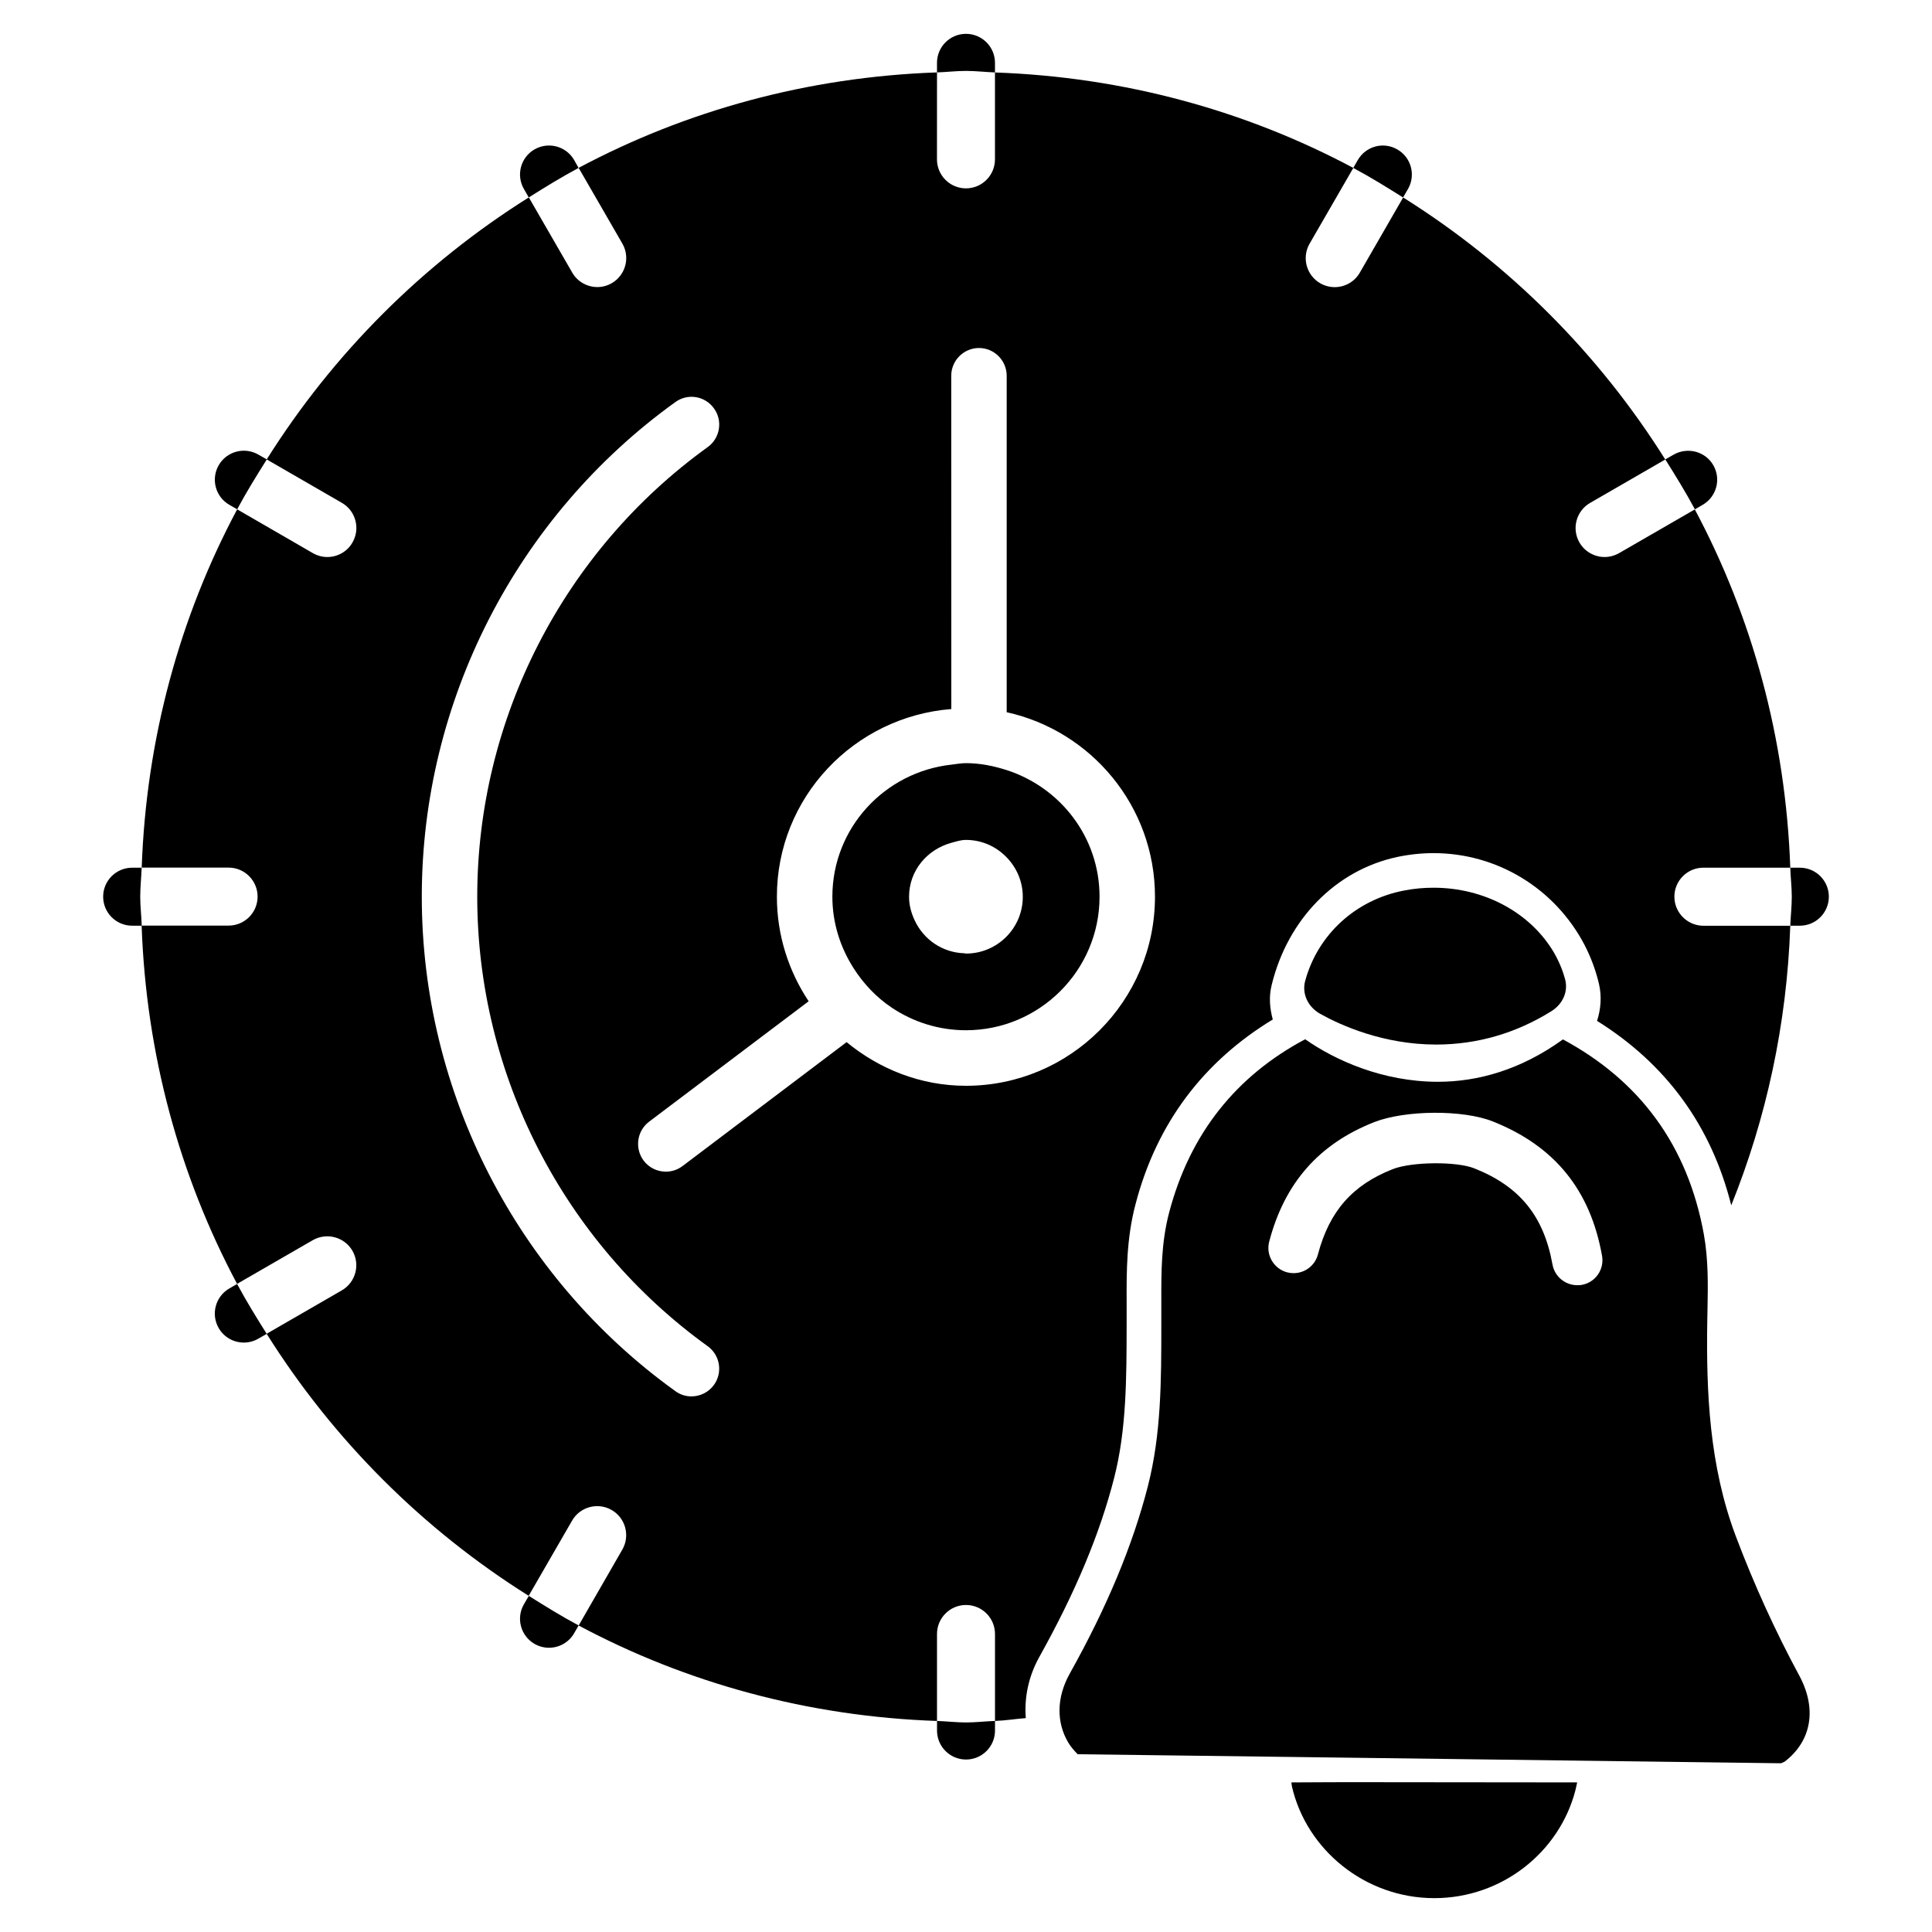 <?xml version="1.0" encoding="UTF-8"?>
<!-- Uploaded to: ICON Repo, www.iconrepo.com, Generator: ICON Repo Mixer Tools -->
<svg fill="#000000" width="800px" height="800px" version="1.1" viewBox="144 144 512 512" xmlns="http://www.w3.org/2000/svg">
 <g>
  <path d="m204.77 485.46c-3.672 2.121-4.934 6.824-2.812 10.496 1.406 2.457 4.008 3.84 6.656 3.84 1.301 0 2.625-0.336 3.84-1.027l2.227-1.281c-2.731-4.344-5.414-8.691-7.852-13.227z"/>
  <path d="m282.84 569.15c-2.121 3.672-0.859 8.375 2.812 10.496 1.219 0.691 2.539 1.027 3.84 1.027 2.644 0 5.246-1.387 6.656-3.84l1.195-2.078c-4.535-2.414-8.879-5.121-13.203-7.828z"/>
  <path d="m410.79 348.09c-3.422-1.094-7.012-1.848-10.789-1.848-1.324 0-2.582 0.25-3.883 0.398-17.676 1.953-31.531 16.793-31.531 34.992 0 6.926 2.078 13.328 5.519 18.789 2.664 4.219 6.129 7.894 10.285 10.664 5.625 3.738 12.344 5.941 19.586 5.941 19.523 0 35.414-15.871 35.414-35.395 0-15.742-10.371-28.945-24.602-33.543zm-10.789 48.617c-0.148 0-0.293-0.082-0.441-0.082-5.793-0.168-10.707-3.609-13.078-8.543-0.945-1.973-1.574-4.113-1.574-6.422 0-6.949 4.809-12.555 11.188-14.297 1.258-0.336 2.5-0.777 3.883-0.777 4.262 0 8.062 1.785 10.789 4.617 2.625 2.707 4.281 6.383 4.281 10.453 0.023 8.289-6.734 15.051-15.047 15.051z"/>
  <path d="m620.98 373.95h-2.539c0.082 2.582 0.398 5.102 0.398 7.684 0 2.602-0.293 5.121-0.398 7.684h2.539c4.242 0 7.684-3.441 7.684-7.684 0-4.242-3.441-7.684-7.684-7.684z"/>
  <path d="m407.68 163.19v-2.539c0-4.242-3.441-7.684-7.684-7.684-4.242 0-7.684 3.441-7.684 7.684v2.539c2.562-0.086 5.082-0.398 7.688-0.398 2.582 0 5.098 0.312 7.68 0.398z"/>
  <path d="m517.13 194.09c2.121-3.672 0.859-8.375-2.812-10.477-3.695-2.164-8.375-0.859-10.496 2.812l-1.195 2.078c4.535 2.414 8.879 5.121 13.203 7.828z"/>
  <path d="m595.23 277.78c3.672-2.121 4.934-6.824 2.812-10.496-2.098-3.652-6.801-4.891-10.496-2.812l-2.227 1.281c2.731 4.344 5.414 8.691 7.852 13.227z"/>
  <path d="m392.32 600.07v2.539c0 4.242 3.441 7.684 7.684 7.684s7.684-3.441 7.684-7.684v-2.539c-2.586 0.082-5.102 0.398-7.684 0.398-2.606 0-5.125-0.316-7.684-0.398z"/>
  <path d="m181.54 373.95h-2.519c-4.242 0-7.684 3.441-7.684 7.684 0 4.242 3.441 7.684 7.684 7.684h2.539c-0.082-2.582-0.398-5.102-0.398-7.684 0-2.606 0.293-5.125 0.379-7.684z"/>
  <path d="m212.46 264.47c-3.672-2.121-8.375-0.859-10.496 2.812-2.121 3.676-0.863 8.398 2.812 10.496l2.078 1.195c2.414-4.535 5.121-8.879 7.852-13.227z"/>
  <path d="m296.15 186.4c-2.121-3.652-6.781-4.93-10.496-2.812-3.676 2.121-4.934 6.824-2.812 10.496l1.281 2.246c4.324-2.731 8.691-5.414 13.203-7.828z"/>
  <path d="m587.73 381.63c0-4.242 3.441-7.684 7.684-7.684h23.027c-1.195-34.195-10.098-66.461-25.297-94.945l-20.07 11.586c-1.219 0.691-2.539 1.027-3.84 1.027-2.644 0-5.246-1.387-6.656-3.84-2.121-3.672-0.859-8.375 2.812-10.496l19.922-11.504c-17.613-28.066-41.375-51.828-69.461-69.441l-11.484 19.922c-1.406 2.457-4.008 3.84-6.656 3.84-1.301 0-2.625-0.336-3.84-1.027-3.672-2.121-4.934-6.824-2.812-10.496l11.586-20.07c-28.508-15.199-60.75-24.098-94.969-25.297v23.027c0 4.242-3.441 7.684-7.684 7.684-4.242 0-7.684-3.441-7.684-7.684l0.008-23.043c-34.195 1.195-66.461 10.098-94.969 25.297l11.586 20.066c2.121 3.672 0.859 8.375-2.812 10.496-1.195 0.691-2.519 1.027-3.82 1.027-2.644 0-5.246-1.387-6.656-3.84l-11.5-19.922c-28.09 17.633-51.832 41.375-69.465 69.441l19.922 11.504c3.672 2.121 4.934 6.824 2.812 10.496-1.406 2.477-4.008 3.863-6.652 3.863-1.301 0-2.625-0.336-3.84-1.027l-20.07-11.609c-15.199 28.484-24.098 60.75-25.297 94.945h23.027c4.242 0 7.684 3.441 7.684 7.684s-3.441 7.684-7.684 7.684h-23.047c1.195 34.195 10.098 66.461 25.297 94.945l20.07-11.586c3.695-2.098 8.375-0.84 10.496 2.812 2.121 3.672 0.859 8.375-2.812 10.496l-19.922 11.504c17.613 28.066 41.375 51.828 69.441 69.441l11.504-19.922c2.098-3.672 6.824-4.934 10.496-2.812s4.934 6.824 2.812 10.496l-11.57 20.109c28.508 15.219 60.773 24.121 94.969 25.297v-23.051c0-4.242 3.441-7.684 7.684-7.684s7.684 3.441 7.684 7.684v23.051c2.769-0.105 5.414-0.547 8.164-0.754-0.418-5.375 0.652-10.938 3.59-16.227 9.531-17.066 16.039-32.602 19.836-47.484 3.254-12.699 3.273-26.238 3.297-40.559v-6.254c-0.02-7.746-0.062-16.562 2.371-25.734 5.625-21.496 18.055-37.766 36.359-48.891-0.797-2.918-1.07-5.984-0.316-9.047 4.219-17.465 16.961-30.5 33.25-34.008 3.168-0.672 6.422-1.027 9.676-1.027 16.836 0 32.16 9.34 40.012 24.328 1.68 3.273 2.961 6.695 3.801 10.242 0.797 3.359 0.523 6.738-0.484 9.887 18.324 11.441 30.27 27.793 35.562 48.871 9.277-23.027 14.738-47.969 15.641-74.082h-23.027c-4.242-0.023-7.684-3.465-7.684-7.707zm-254.51 129.36c-1.426 1.996-3.695 3.066-5.984 3.066-1.492 0-2.981-0.441-4.281-1.406-42.066-30.27-67.176-79.246-67.176-131.03 0-51.766 25.105-100.76 67.176-131.05 3.297-2.414 7.894-1.66 10.266 1.68 2.371 3.273 1.617 7.871-1.68 10.242-38.246 27.562-61.066 72.105-61.066 119.15 0 47.062 22.84 91.566 61.066 119.11 3.297 2.375 4.031 6.969 1.68 10.246zm66.777-79.246c-12.051 0-22.984-4.449-31.637-11.566-14.484 10.938-28.988 21.875-43.473 32.832-1.324 1.008-2.875 1.492-4.43 1.492-2.227 0-4.43-1.008-5.879-2.918-2.434-3.258-1.805-7.875 1.449-10.332 14.086-10.645 28.191-21.285 42.277-31.906-5.289-7.957-8.418-17.465-8.418-27.711 0-26.305 20.426-47.695 46.223-49.73l-0.02-88.312c0-4.051 3.297-7.367 7.348-7.367 4.051 0 7.348 3.297 7.348 7.367v89.152c22.441 4.953 39.297 24.961 39.297 48.871 0.02 27.648-22.461 50.129-50.086 50.129z"/>
  <path d="m555.13 411.98c3.066-1.91 4.512-5.269 3.633-8.48-0.672-2.477-1.68-4.871-3-7.137-6.254-10.559-18.453-17.109-31.867-17.109-2.582 0-5.164 0.23-7.746 0.734-12.824 2.434-22.902 11.629-26.262 23.953-0.922 3.379 0.691 6.887 4.008 8.754 5.438 3.023 16.668 8.125 30.773 8.125 10.812-0.023 21.059-2.984 30.461-8.84z"/>
  <path d="m604.04 551.2c-7.117-18.828-7.871-38.477-7.598-56.93l0.062-3.234c0.125-6.422 0.25-13.059-0.945-19.816-4.281-23.762-17.086-40.852-37.367-51.766-11.148 8.062-22.566 11.23-33.105 11.23-14.672 0-27.312-5.731-35.203-11.273-18.156 9.656-30.523 24.855-36.062 45.973-2.098 7.977-2.078 15.809-2.059 23.387v6.191c0 14.969-0.02 29.074-3.57 42.93-4.031 15.66-10.789 31.906-20.719 49.668-3.465 6.215-3.59 12.867-0.355 18.262 0.672 1.133 1.555 2.121 2.477 3.066l56.047 0.715 76.77 0.988 53.594 0.691c0.336-0.211 0.652-0.211 0.988-0.461 7.117-5.5 8.543-13.98 3.863-22.715-6.363-11.777-12.012-24.184-16.816-36.906zm-40.852-66.691c-0.398 0.082-0.797 0.082-1.195 0.082-3.168 0-5.984-2.246-6.57-5.5-2.309-12.824-8.691-20.699-20.719-25.465-4.723-1.891-16.625-1.762-21.621 0.211-10.684 4.199-16.793 11.168-19.816 22.586-0.777 3-3.484 4.977-6.445 4.977-0.566 0-1.133-0.062-1.699-0.211-3.57-0.945-5.711-4.598-4.766-8.164 4.074-15.535 13.184-25.883 27.836-31.656 8.27-3.211 23.555-3.316 31.426-0.168 16.332 6.488 25.801 18.117 28.926 35.52 0.691 3.656-1.723 7.141-5.356 7.789z"/>
  <path d="m486.23 616.36c0.062 0.355 0.062 0.734 0.148 1.09 3.863 16.773 19.375 29.516 37.598 29.578h0.125c17.969 0 33.188-12.238 37.406-28.613 0.168-0.691 0.316-1.363 0.461-2.059l-61.023-0.062c-4.91-0.016-9.824 0.066-14.715 0.066z"/>
 </g>
</svg>